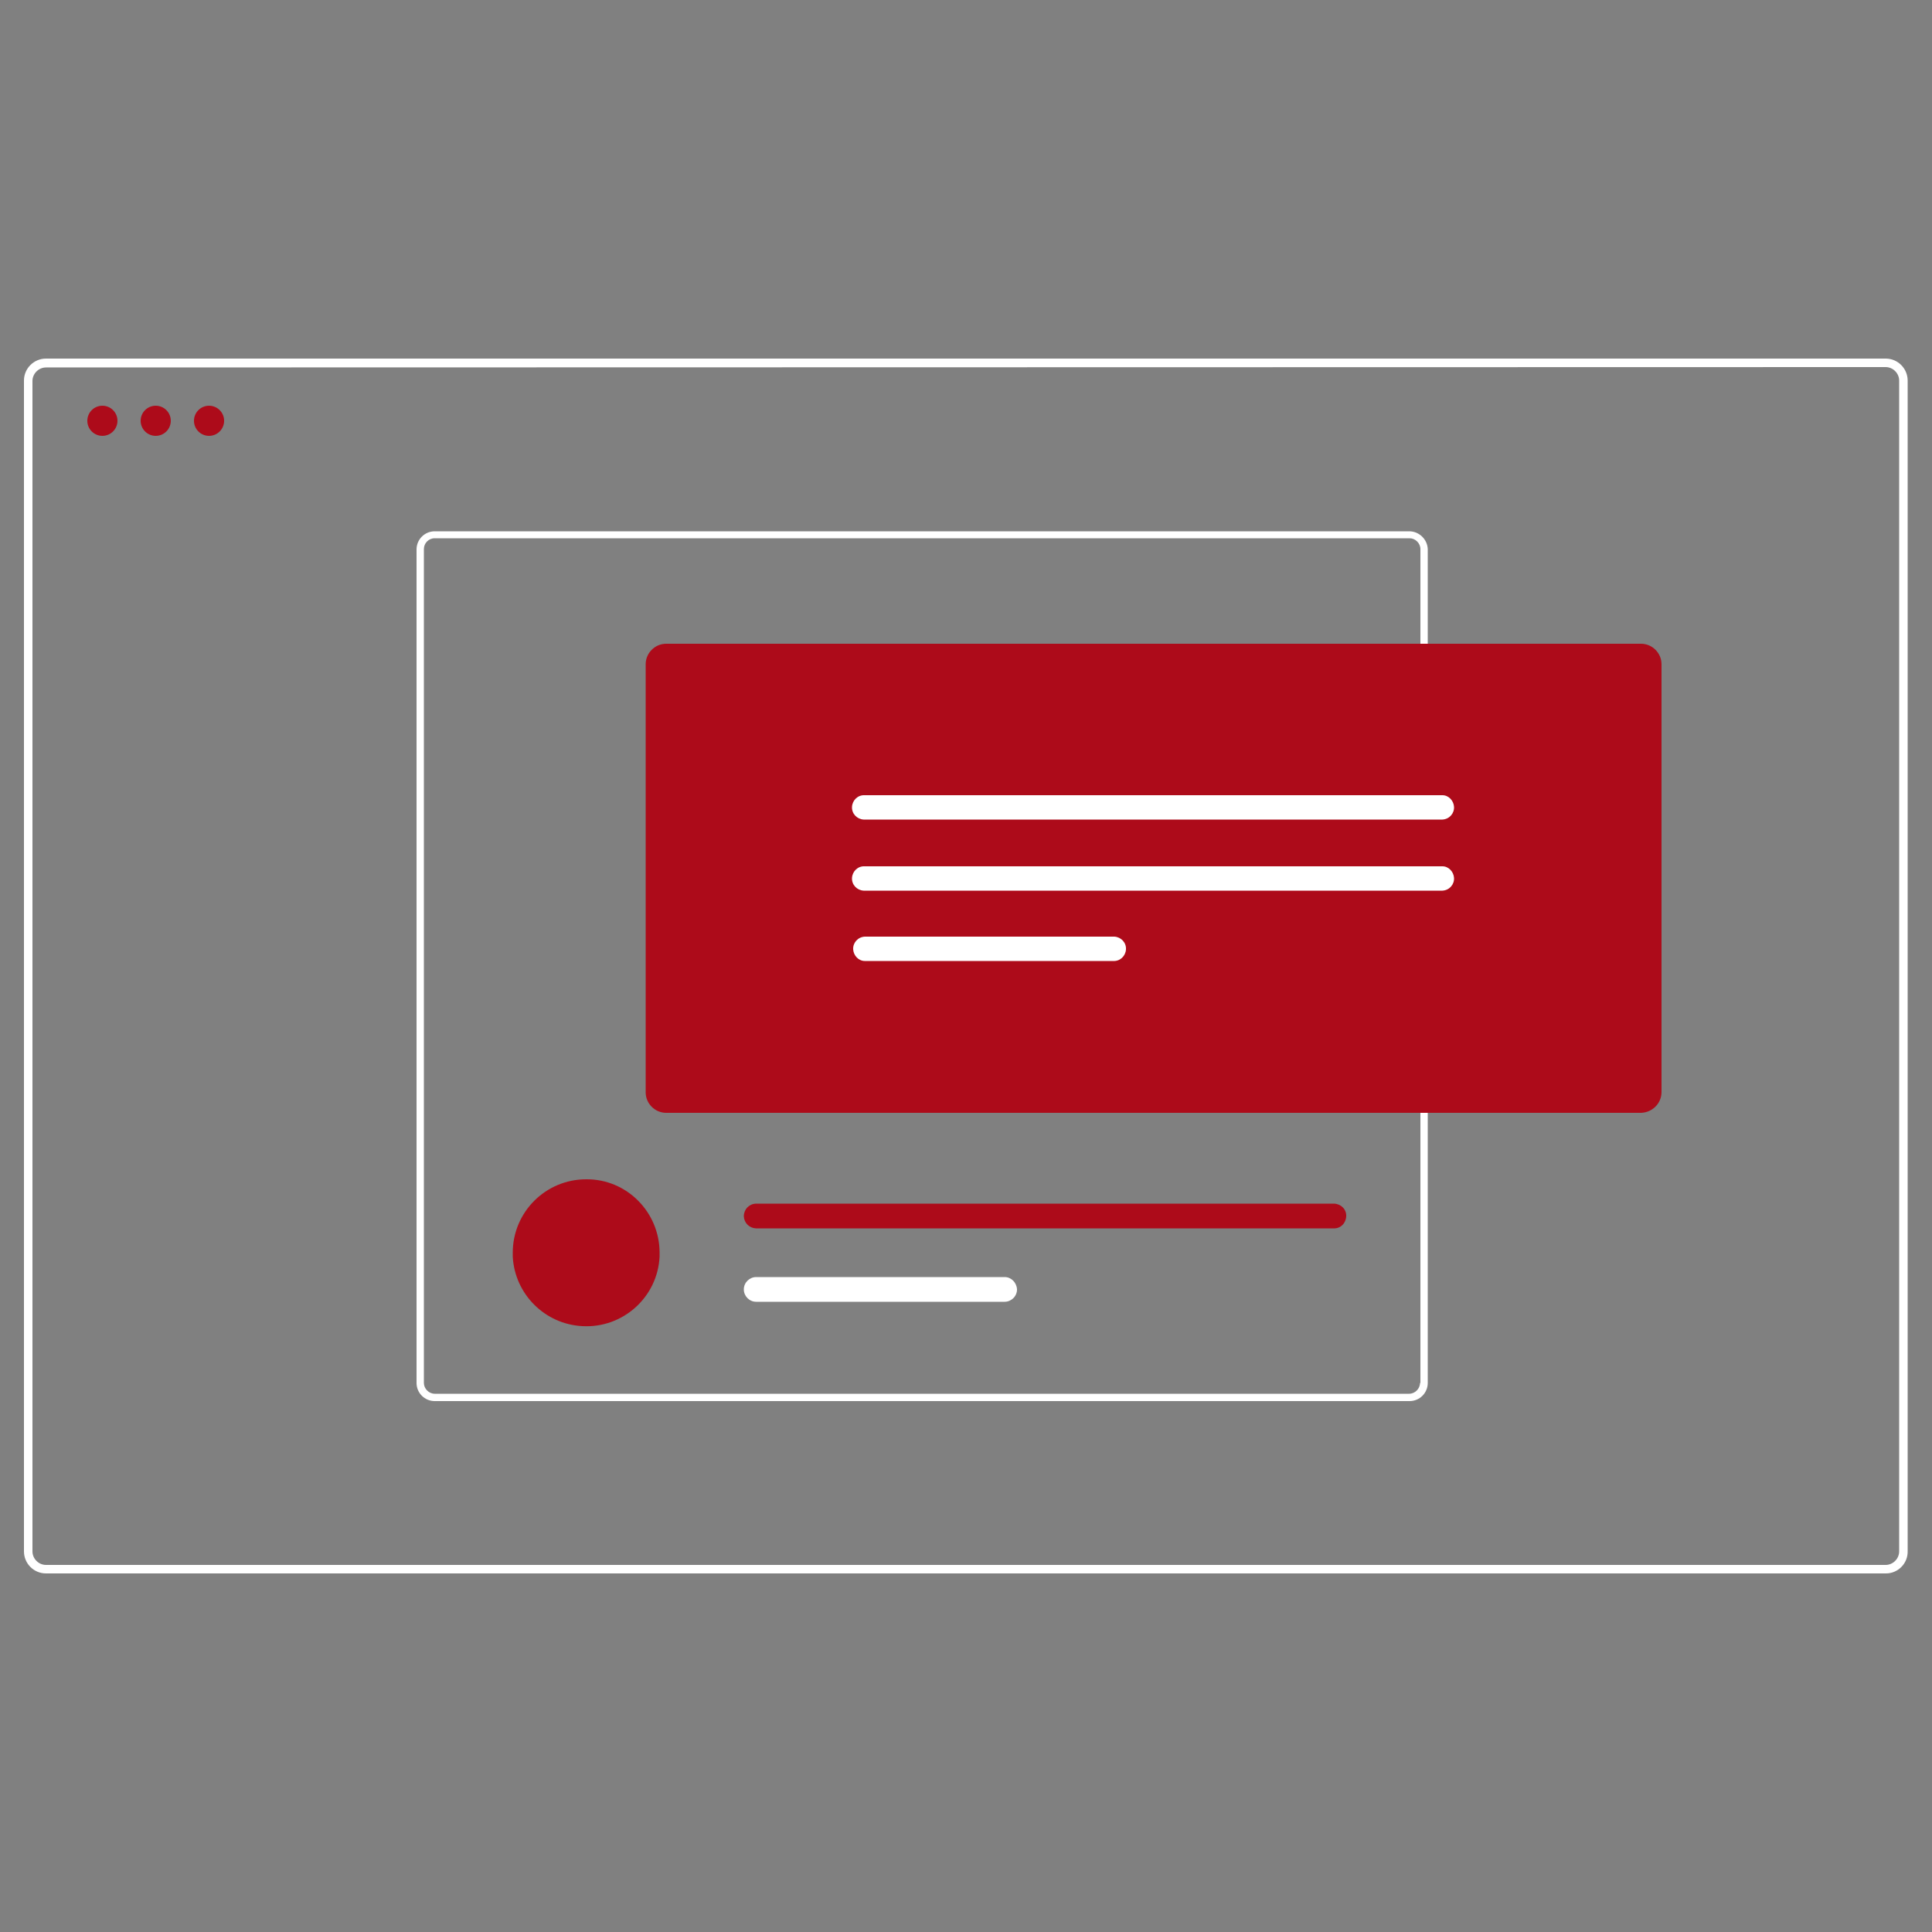 <svg xmlns="http://www.w3.org/2000/svg" xmlns:xlink="http://www.w3.org/1999/xlink" id="Layer_1" x="0px" y="0px" viewBox="0 0 500 500" style="enable-background:new 0 0 500 500;" xml:space="preserve"><rect x="0" y="0" width="500" height="500" fill="#808080" stroke="none"/><style type="text/css">	.st0{fill:#FFFFFF;}	.st1{fill:#AD0B1A;}</style><g>	<path id="eeaf384e-0545-4292-b8fb-facd94914478-1762" class="st0" d="M488.1,407.2H11.9c-3.2,0-5.7-2.6-5.7-5.7V98.5  c0-3.2,2.6-5.7,5.7-5.7h476.1c3.2,0,5.7,2.6,5.7,5.7v302.9C493.8,404.6,491.2,407.2,488.1,407.2z M11.9,95.1  c-1.9,0-3.5,1.6-3.5,3.5v302.9c0,1.9,1.6,3.5,3.5,3.5h476.1c1.9,0,3.5-1.6,3.5-3.5V98.5c0-1.9-1.6-3.5-3.5-3.5L11.9,95.1z"></path>	<path id="fa4958e0-769a-4069-95d8-47331dde78e6-1763" class="st0" d="M364.7,137.5H112.5c-2.6,0-4.7,2.1-4.7,4.7v215.7  c0,2.6,2.1,4.7,4.7,4.7h252.3c2.6,0,4.7-2.1,4.7-4.7V142.1C369.4,139.6,367.3,137.5,364.7,137.5z M367.5,357.9  c0,1.5-1.3,2.8-2.8,2.8H112.5c-1.5,0-2.8-1.3-2.8-2.8V142.1c0-1.5,1.2-2.8,2.8-2.8h252.3c1.5,0,2.8,1.3,2.8,2.8V357.9z"></path>	<path id="b96bbff1-710e-4cf9-8f0a-207f6a2454c7-1764" class="st1" d="M170.7,324.2c0,0.3,0,0.7,0,1c-0.5,10.5-9.5,18.6-20,18  c-9.7-0.5-17.5-8.3-18-18c0-0.3,0-0.7,0-1c0-10.5,8.5-19,19-19C162.2,305.1,170.7,313.7,170.7,324.2L170.7,324.2z"></path>	<path id="a99625a5-8e94-4aa2-927a-7cc58a47d0f9-1765" class="st1" d="M345.1,311.5H195.6c-1.8,0.1-3.1,1.5-3.1,3.3  c0.1,1.7,1.4,3,3.1,3.1h149.5c1.8,0.1,3.2-1.3,3.3-3.1c0.1-1.8-1.3-3.2-3.1-3.3C345.3,311.5,345.2,311.5,345.1,311.5z"></path>	<path id="f2e8dd5a-2c6f-4c4a-9a4a-91faa08ec764-1766" class="st0" d="M260,330.5h-64.3c-1.7,0-3.2,1.4-3.2,3.2  c0,1.7,1.4,3.2,3.2,3.2H260c1.7,0,3.2-1.4,3.2-3.2C263.1,331.9,261.7,330.5,260,330.5L260,330.5z"></path>	<path id="b0d633b1-50f0-455b-880b-69d0ec30b218-1767" class="st1" d="M424.7,288H172.4c-2.9,0-5.3-2.4-5.3-5.3V171.9  c0-2.9,2.4-5.3,5.3-5.3h252.3c2.9,0,5.3,2.4,5.3,5.3v110.7C430,285.6,427.6,287.9,424.7,288z"></path>	<path id="a4d76c33-4002-4242-b64e-8bf1a807cbd3-1768" class="st0" d="M223.8,205.8c-1.8-0.1-3.2,1.3-3.3,3c-0.1,1.8,1.3,3.2,3,3.3  c0.1,0,0.2,0,0.3,0h149.5c1.8-0.1,3.1-1.6,3-3.3c-0.1-1.6-1.4-3-3-3H223.8z"></path>	<path id="a4bd9330-30bf-4fe3-97b2-bd8f02deaa7a-1769" class="st0" d="M223.8,224.2c-1.8-0.1-3.2,1.3-3.3,3c-0.1,1.8,1.3,3.2,3,3.3  c0.1,0,0.2,0,0.3,0h149.5c1.8-0.1,3.1-1.6,3-3.3c-0.1-1.6-1.4-3-3-3H223.8z"></path>	<path id="f4033984-e442-4bd8-ab2d-9d91ebc99eb7-1770" class="st0" d="M223.8,242.4c-1.8,0.1-3.1,1.6-3,3.3c0.1,1.6,1.4,3,3,3h64.3  c1.8,0.1,3.2-1.3,3.3-3c0.1-1.8-1.3-3.2-3-3.3l0,0c-0.1,0-0.2,0-0.3,0H223.8z"></path>	<circle id="f8f82ae4-70bd-49d3-8148-f9c9501b42d9" class="st1" cx="26.5" cy="108.9" r="3.9"></circle>	<circle id="fa464750-9ca1-4e8d-97b4-cb58e01582d0" class="st1" cx="40.3" cy="108.9" r="3.9"></circle>	<circle id="a6e2f59b-2266-45a7-a68c-25353aee0074" class="st1" cx="54.1" cy="108.9" r="3.9"></circle></g></svg>